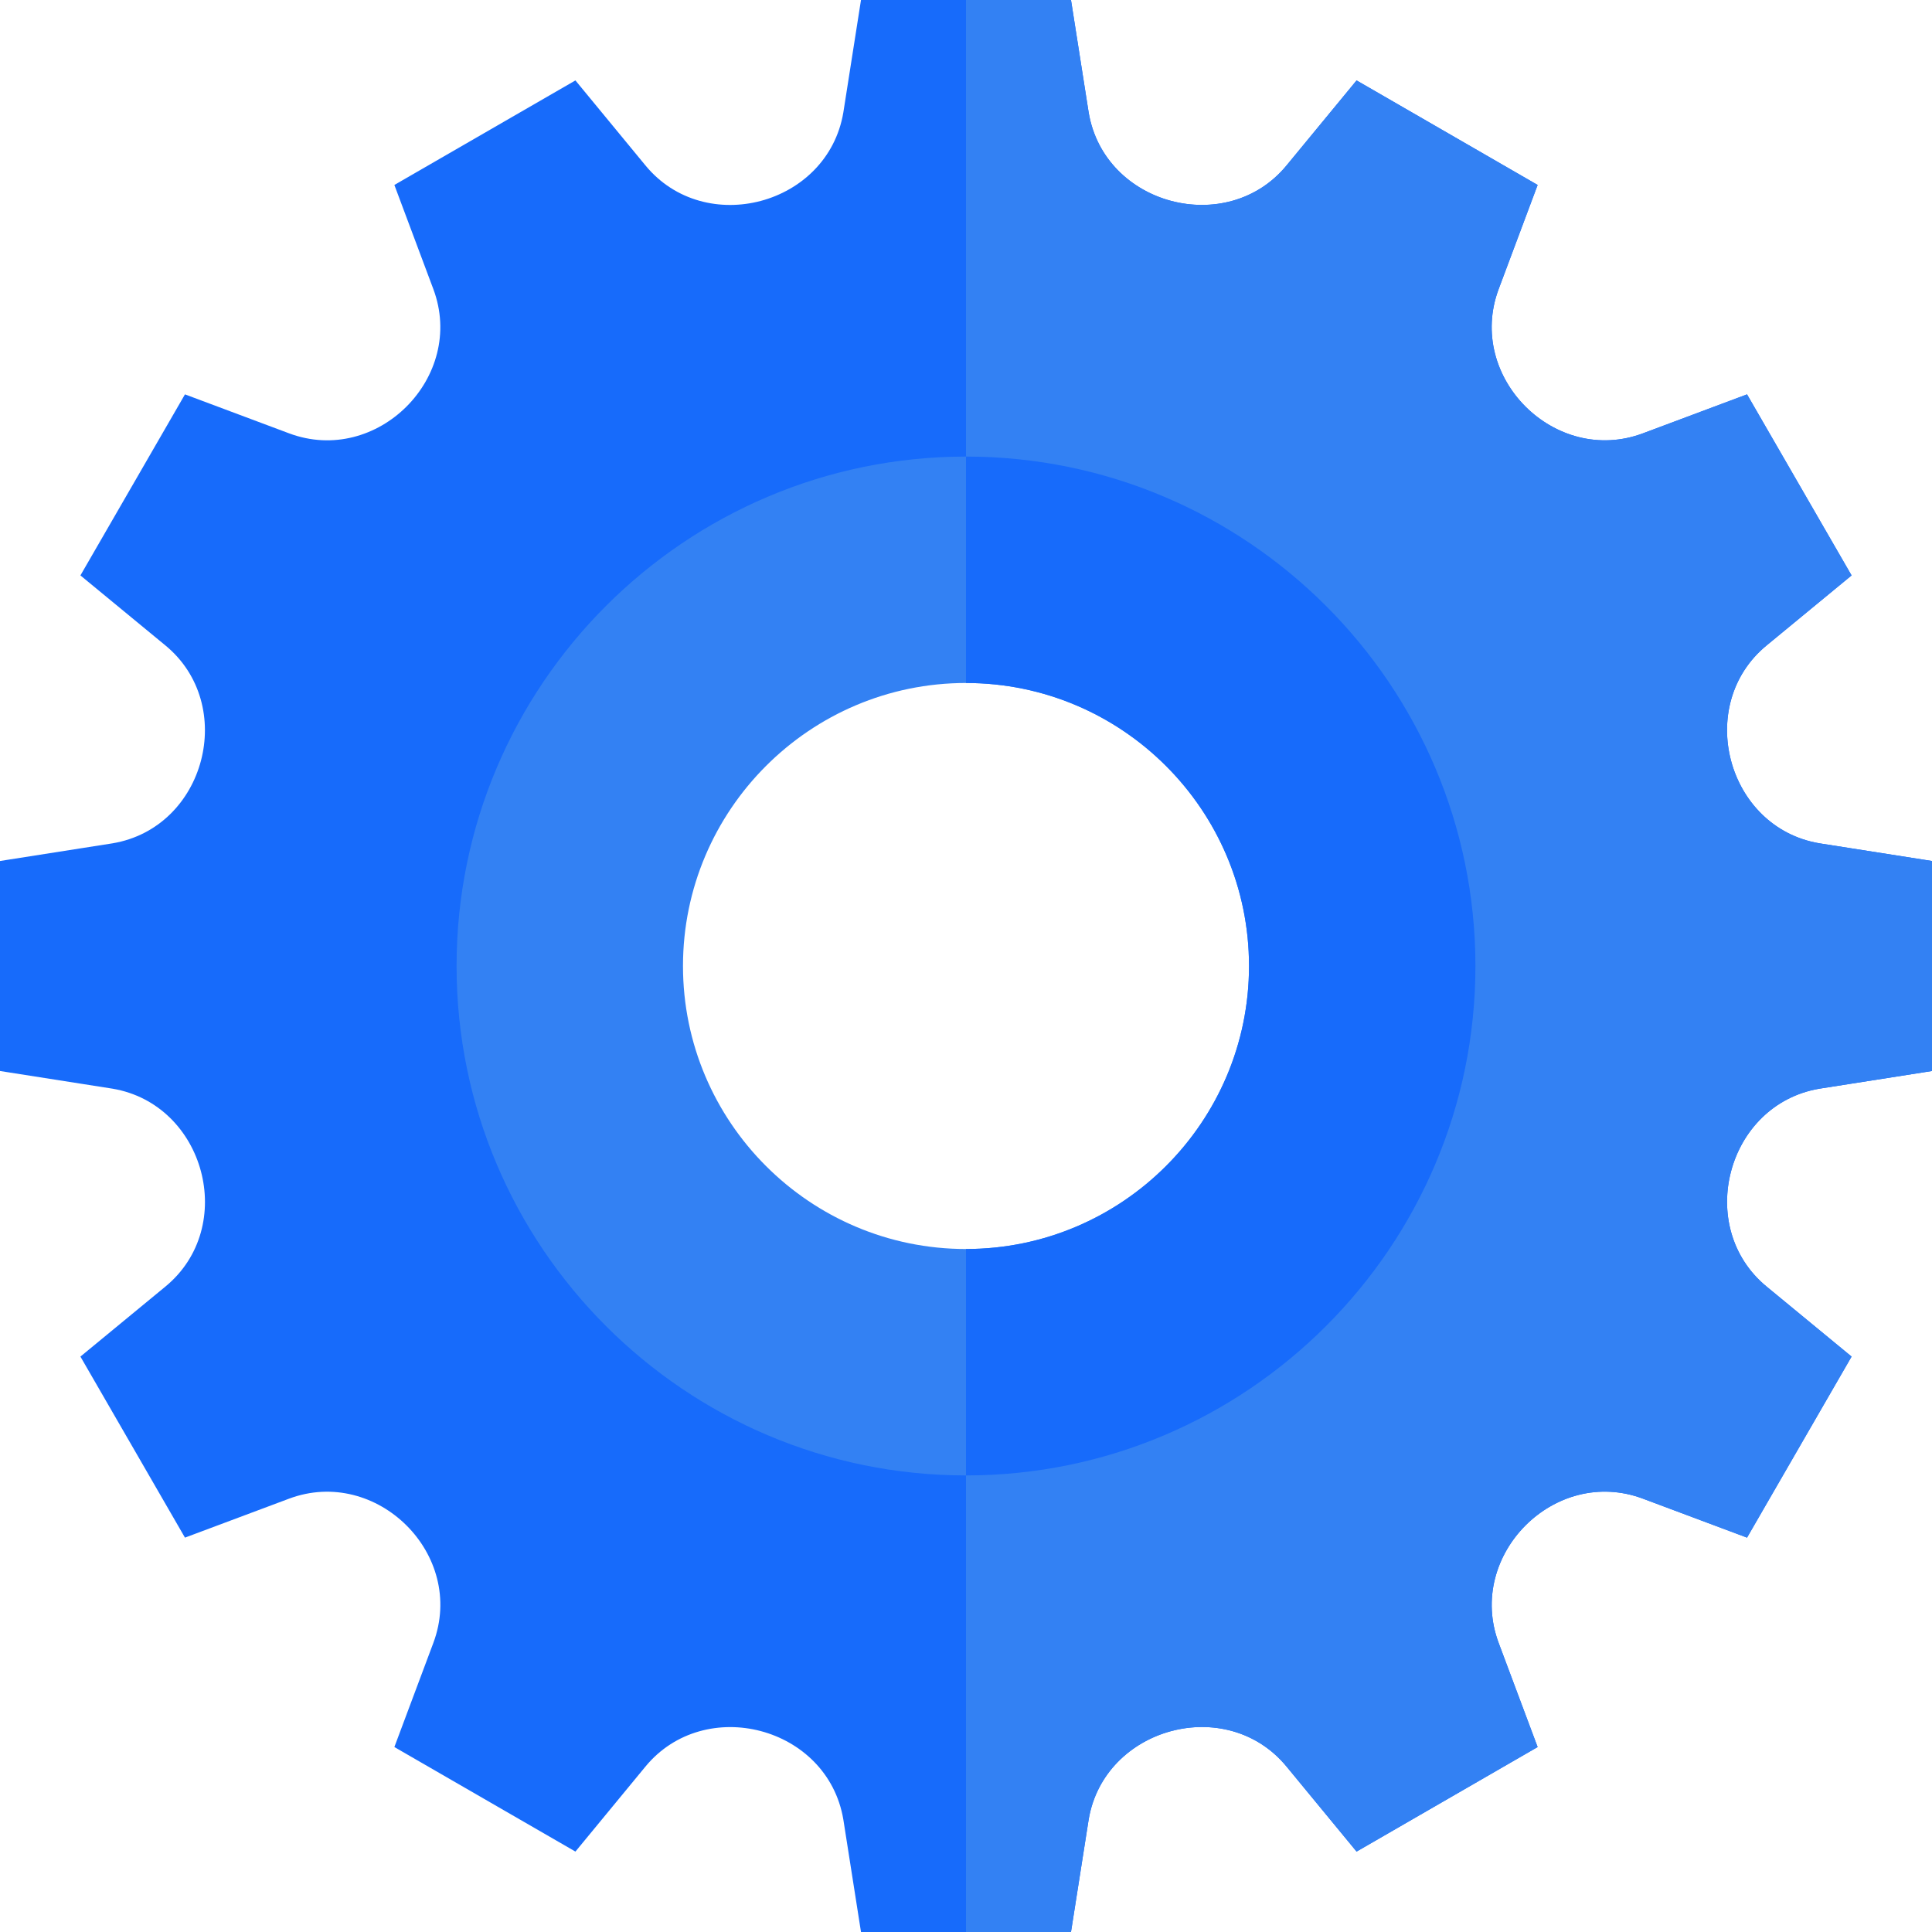 <svg width="80" height="80" viewBox="0 0 80 80" fill="none" xmlns="http://www.w3.org/2000/svg">
<path d="M75.338 45.08L80 44.348V35.652L75.338 34.92C71.5 34.273 70.152 29.191 73.152 26.725L76.67 23.827L72.341 16.33L68.034 17.942C64.389 19.308 60.691 15.614 62.058 11.966L63.67 7.659L56.173 3.33L53.275 6.848C50.814 9.842 45.728 8.506 45.08 4.662L44.348 0H35.652L34.92 4.662C34.269 8.5 29.191 9.848 26.725 6.848L23.827 3.33L16.33 7.659L17.942 11.966C19.308 15.611 15.614 19.309 11.966 17.942L7.659 16.33L3.33 23.827L6.848 26.725C9.836 29.184 8.516 34.27 4.662 34.92L0 35.652V44.348L4.662 45.08C8.484 45.728 9.859 50.797 6.848 53.275L3.33 56.173L7.659 63.67L11.966 62.058C15.594 60.698 19.316 64.372 17.942 68.034L16.33 72.341L23.827 76.67L26.725 73.152C29.183 70.166 34.267 71.484 34.92 75.338L35.652 80H44.348L45.08 75.338C45.723 71.525 50.792 70.134 53.275 73.152L56.173 76.67L63.67 72.341L62.058 68.034C60.698 64.406 64.372 60.684 68.034 62.058L72.341 63.67L76.67 56.173L73.152 53.275C70.158 50.812 71.494 45.731 75.338 45.08ZM40 59.531C29.23 59.531 20.469 50.77 20.469 40C20.469 29.23 29.23 20.469 40 20.469C50.77 20.469 59.531 29.23 59.531 40C59.531 50.77 50.77 59.531 40 59.531Z" fill="#176BFB"/>
<path d="M73.152 53.275L76.67 56.173L72.341 63.67L68.034 62.058C64.372 60.684 60.698 64.406 62.058 68.034L63.67 72.341L56.173 76.67L53.275 73.152C50.792 70.134 45.723 71.525 45.08 75.338L44.348 80H40V59.531C50.77 59.531 59.531 50.77 59.531 40C59.531 29.23 50.77 20.469 40 20.469V0H44.348L45.08 4.662C45.728 8.506 50.814 9.842 53.275 6.848L56.173 3.33L63.67 7.659L62.058 11.966C60.691 15.614 64.389 19.308 68.034 17.942L72.341 16.33L76.67 23.827L73.152 26.725C70.152 29.191 71.5 34.273 75.338 34.92L80 35.652V44.348L75.338 45.08C71.494 45.731 70.158 50.812 73.152 53.275Z" fill="#3381F3"/>
<path d="M40 18.906C28.369 18.906 18.906 28.369 18.906 40C18.906 51.631 28.369 61.094 40 61.094C51.631 61.094 61.094 51.631 61.094 40C61.094 28.369 51.631 18.906 40 18.906ZM40 51.719C33.539 51.719 28.281 46.462 28.281 40C28.281 33.538 33.539 28.281 40 28.281C46.461 28.281 51.719 33.538 51.719 40C51.719 46.462 46.461 51.719 40 51.719Z" fill="#3381F3"/>
<path d="M61.094 40C61.094 51.631 51.631 61.094 40 61.094V51.719C46.461 51.719 51.719 46.462 51.719 40C51.719 33.538 46.461 28.281 40 28.281V18.906C51.631 18.906 61.094 28.369 61.094 40Z" fill="#176BFB"/>
</svg>
